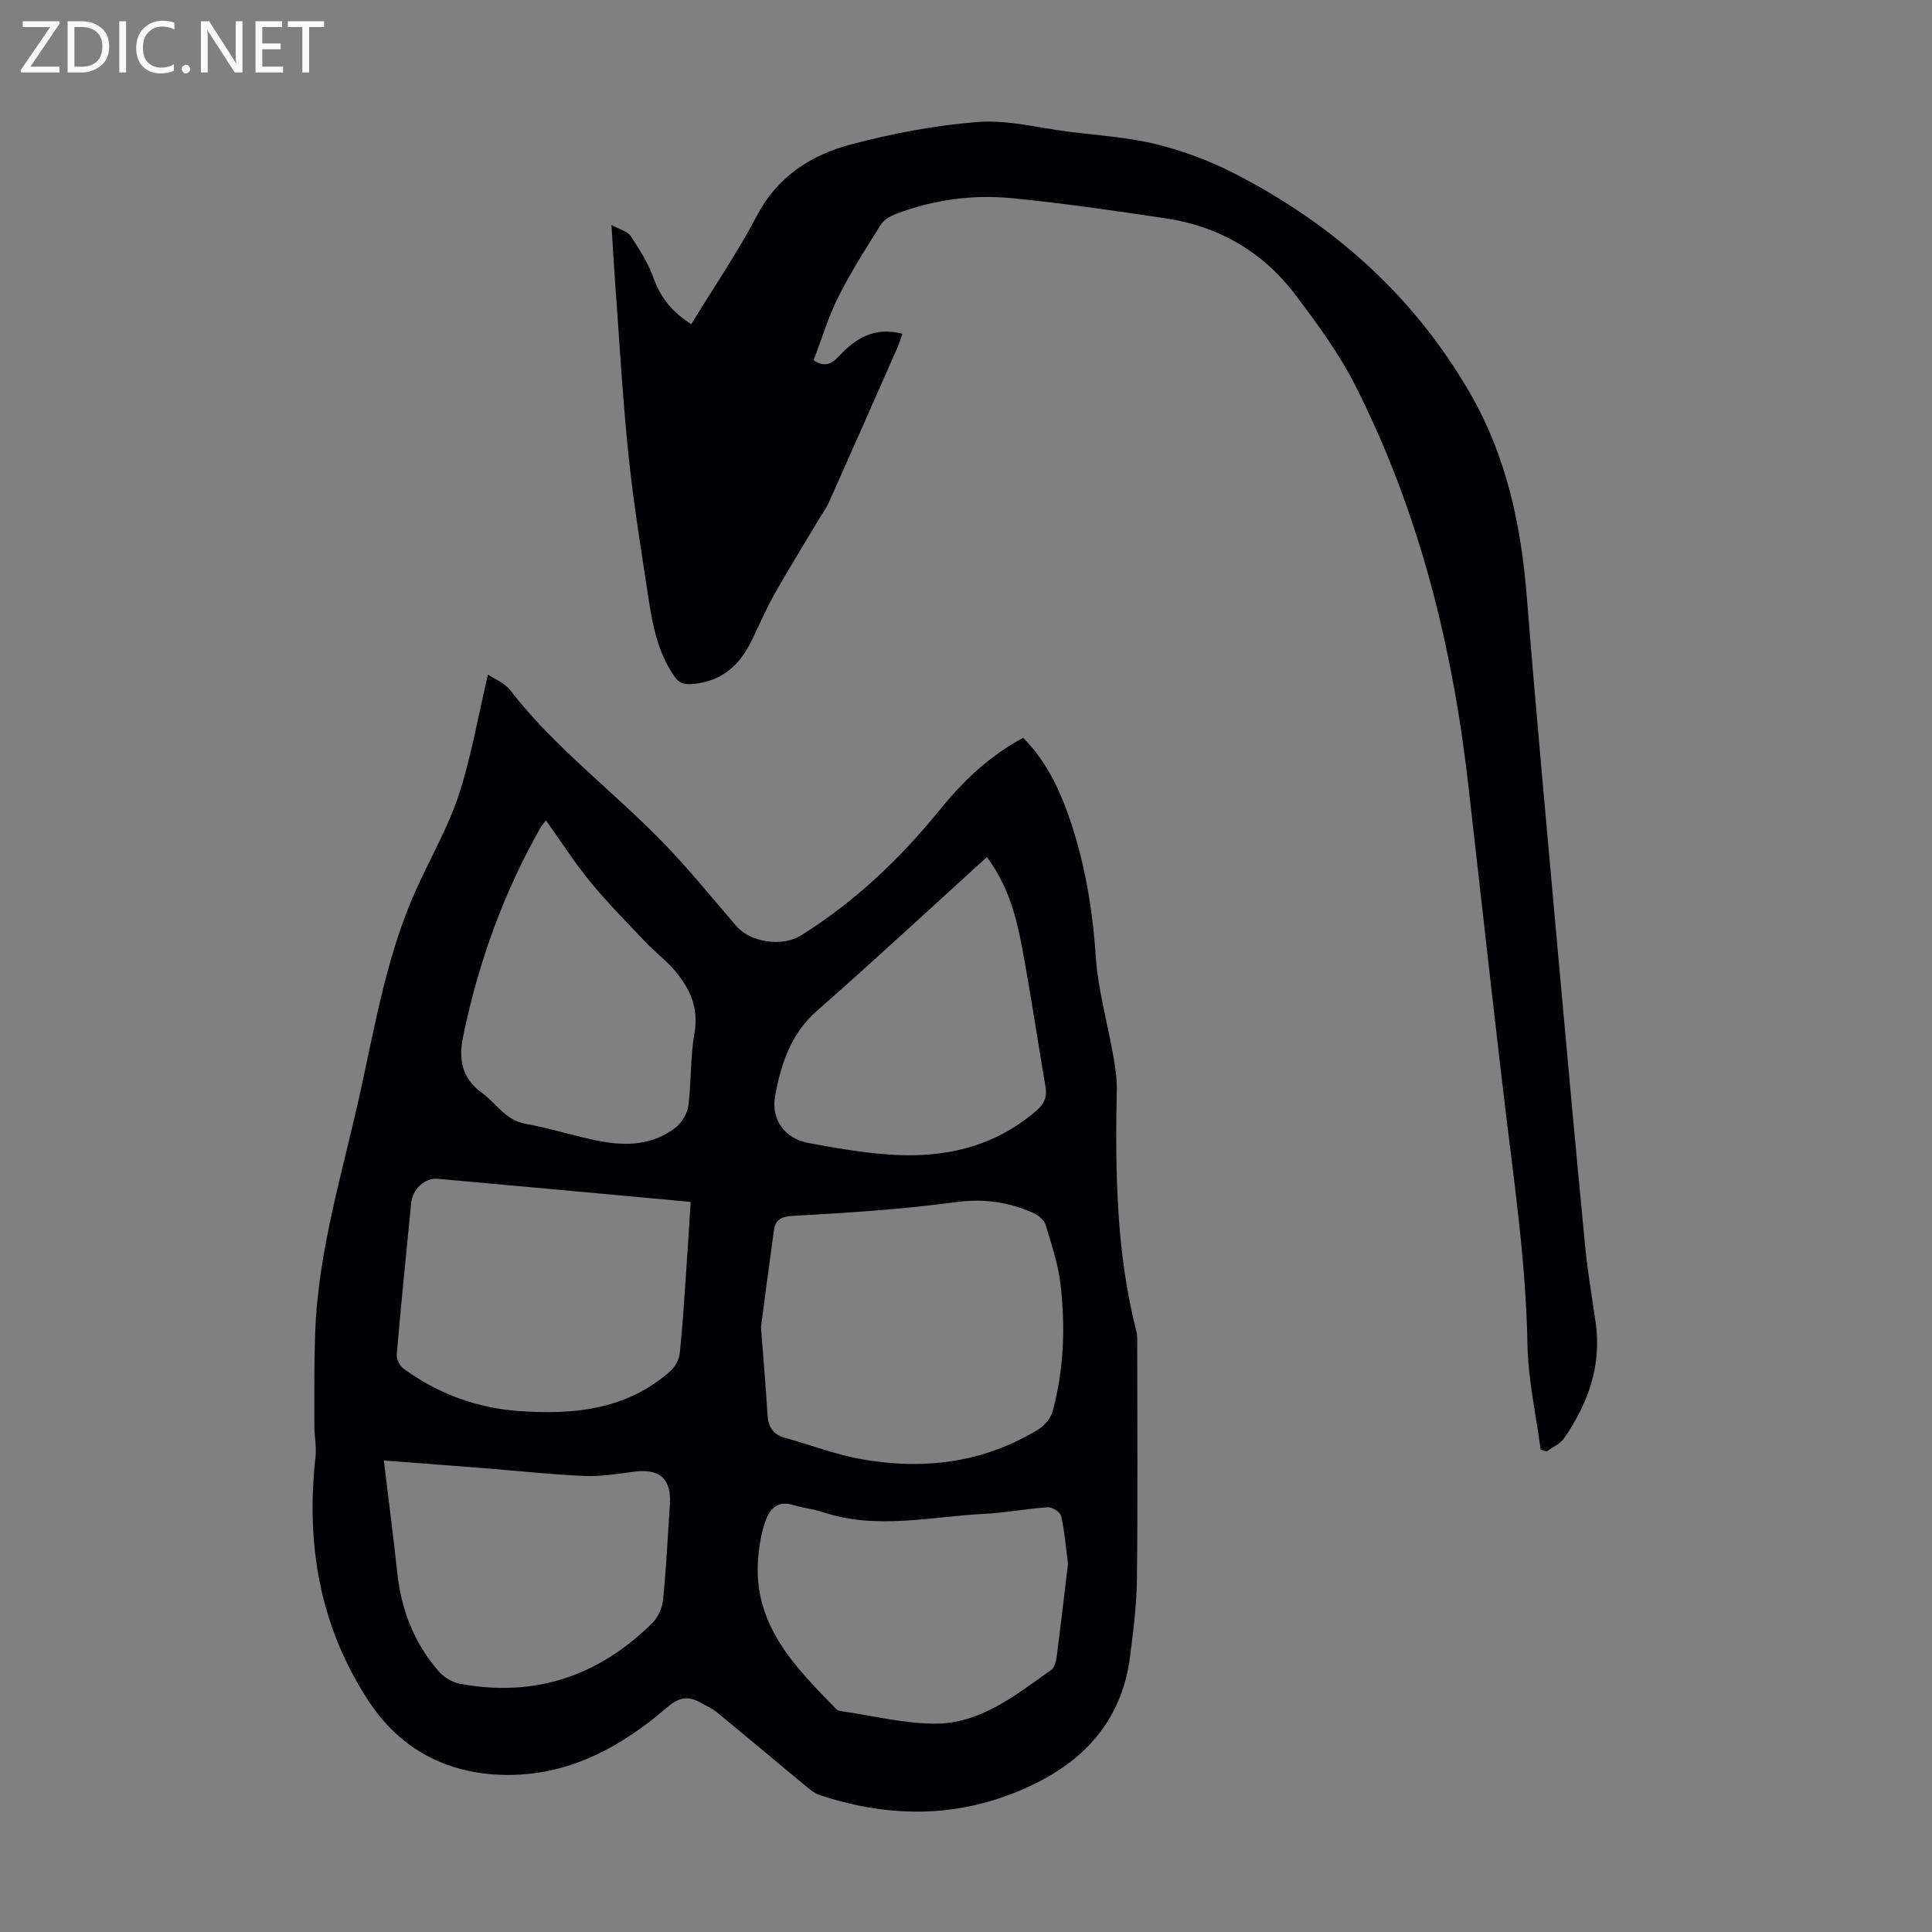 <svg enable-background="new 0 0 400 400" viewBox="0 0 400 400" xmlns="http://www.w3.org/2000/svg"><rect x="0" y="0" width="400" height="400" fill="#808080" stroke="none"/><g fill="#fafafb"><path d="m12.4 4.8-6.1 9h6v1.2h-8v-.5l6.1-8.9h-5.7v-1.2h7.6v.4z"/><path d="m14 15v-10.6h3c1.6 0 2.9.5 4 1.4s1.6 2.2 1.6 3.8-.5 3-1.6 3.9-2.4 1.5-4 1.5zm1.4-9.4v8.2h1.6c1.3 0 2.4-.4 3.1-1.1s1.1-1.8 1.1-3.1-.4-2.3-1.2-3-1.8-1-3.1-1z"/><path d="m26.1 4.4v10.6h-1.4v-10.6z"/><path d="m36.1 14.6c-.8.4-1.8.6-2.9.6-1.5 0-2.7-.5-3.6-1.4s-1.4-2.2-1.4-3.8c0-1.7.5-3.1 1.5-4.1s2.3-1.6 3.9-1.6c1 0 1.8.1 2.5.4v1.4c-.8-.4-1.6-.6-2.5-.6-1.2 0-2.1.4-2.9 1.2s-1.1 1.8-1.1 3.2c0 1.3.3 2.3 1 3s1.6 1.1 2.7 1.1c1 0 2-.2 2.7-.7v1.3z"/><path d="m37.6 14.3c0-.2.1-.5.3-.6s.4-.3.6-.3c.3 0 .5.1.6.3s.3.4.3.6-.1.4-.3.6-.4.3-.6.3c-.3 0-.5-.1-.6-.3s-.3-.4-.3-.6z"/><path d="m50.2 15h-1.6l-5.3-8.2c-.2-.2-.3-.5-.4-.7 0 .2.1.7.1 1.5v7.4h-1.4v-10.6h1.7l5.2 8.1c.2.4.4.6.4.7 0-.3-.1-.8-.1-1.5v-7.3h1.4z"/><path d="m58.6 15h-5.7v-10.6h5.5v1.2h-4.1v3.4h3.8v1.2h-3.8v3.6h4.3z"/><path d="m67.1 5.6h-3.1v9.4h-1.4v-9.4h-3v-1.2h7.5z"/></g><path d="m101.02 139.67c1.33.9 3.43 1.69 4.6 3.21 9.17 11.87 21.22 20.82 31.57 31.47 5.37 5.52 10.23 11.54 15.26 17.38 3.01 3.49 9.63 4.31 13.43 1.92 11.12-6.97 20.45-15.81 28.69-25.98 4.8-5.92 10.28-11.19 17.27-14.91 4.53 4.57 7.3 10.16 9.38 16.06 3.32 9.43 4.97 19.16 5.64 29.18.46 6.86 2.4 13.62 3.6 20.44.4 2.3.8 4.65.76 6.97-.34 16.91-.16 33.77 4.07 50.31.22.85.15 1.78.16 2.67.01 16.11.13 32.23-.06 48.34-.06 5.46-.74 10.93-1.44 16.36-1.63 12.5-8.77 20.91-19.89 26.31-14.47 7.03-29.27 7.23-44.32 2.26-1.21-.4-2.27-1.35-3.28-2.18-6.03-4.98-12.01-10.03-18.06-14.99-1.02-.84-2.3-1.37-3.46-2.03-2.55-1.44-4.48-.99-6.83 1.04-9.71 8.37-20.69 14.29-33.9 13.97-11.74-.28-21.34-5.32-27.87-15.25-10.15-15.44-13.05-32.53-11.01-50.68.23-2.06-.25-4.19-.25-6.29 0-6.33-.05-12.66.16-18.99.57-17.47 5.87-34.08 9.54-50.98 3.06-14.07 5.53-28.32 11.58-41.56 2.92-6.4 6.48-12.58 8.65-19.22 2.58-7.9 3.97-16.17 6.01-24.83zm56.53 135.11c.56 7.32 1.03 12.66 1.34 18.01.15 2.5 1.03 4.19 3.61 4.89 5.26 1.44 10.4 3.45 15.74 4.41 12.93 2.31 25.39.82 36.8-6.19 1.27-.78 2.51-2.31 2.9-3.73 2.35-8.62 2.65-17.45 1.63-26.26-.48-4.15-1.86-8.22-3.07-12.26-.3-.99-1.42-2-2.41-2.45-5.15-2.33-10.36-3.09-16.19-2.31-11.14 1.49-22.4 2.22-33.63 2.84-2.58.14-3.74.76-4.05 3.08-1.01 7.28-1.96 14.56-2.67 19.97zm-14.56-25.94c-17.84-1.64-35.08-3.24-52.32-4.78-2.73-.24-5.26 2.12-5.54 5.02-1.04 10.45-2.09 20.91-2.99 31.38-.08.94.63 2.32 1.41 2.9 7.11 5.18 15.08 8.15 23.88 8.78 11.43.81 22.4-.26 31.44-8.34.95-.85 1.72-2.33 1.86-3.6.57-5.22.89-10.47 1.25-15.71.36-5.12.67-10.23 1.01-15.65zm78.13 74.92c-.46-3.52-.71-6.76-1.42-9.89-.18-.8-1.85-1.86-2.77-1.81-4.35.28-8.66 1.14-13 1.36-11.19.55-22.42 3.38-33.58-.35-2-.67-4.17-.86-6.19-1.49-3.12-.97-4.77.84-5.64 3.22s-1.3 4.99-1.53 7.53c-1.27 13.93 7.55 22.74 16.23 31.59.21.22.61.3.93.35 6.39.93 12.77 2.52 19.16 2.6 9.58.11 16.87-5.86 24.27-11.08.68-.48 1.05-1.71 1.17-2.64.85-6.53 1.61-13.07 2.37-19.39zm-141.65-21.38c.96 8 1.96 15.61 2.78 23.25.82 7.67 3.49 14.55 8.56 20.38 1.06 1.22 2.78 2.28 4.35 2.58 15.46 2.91 28.73-1.53 39.84-12.5 1.21-1.2 2.11-3.17 2.28-4.87.66-6.56.97-13.16 1.41-19.75.35-5.31-2.11-7.47-7.44-6.77-3.42.45-6.9 1.03-10.32.88-6.92-.3-13.82-1.07-20.74-1.61-6.78-.55-13.55-1.04-20.72-1.59zm124.84-124.92c-11.9 10.81-23.38 21.47-35.15 31.8-5.45 4.78-7.46 11.01-8.68 17.62-.9 4.86 1.98 8.83 6.81 9.74 5.48 1.04 11.01 1.99 16.56 2.4 11.3.85 21.8-1.38 30.69-9.04 1.65-1.42 2.29-2.82 1.93-4.91-1.67-9.8-3.11-19.64-4.96-29.41-1.2-6.34-2.96-12.6-7.2-18.2zm-91.27-7.6c-.56.71-.88 1.03-1.09 1.41-7.72 13.61-12.96 28.15-16.09 43.45-.93 4.53-.27 8.51 3.9 11.53 3 2.17 4.87 5.69 9.08 6.43 5.15.91 10.17 2.58 15.32 3.57 5.51 1.07 11.02.85 15.68-2.77 1.31-1.02 2.46-2.92 2.67-4.54.65-4.98.4-10.09 1.27-15.02.97-5.48-1.1-9.6-4.45-13.4-1.69-1.92-3.79-3.48-5.55-5.34-3.91-4.12-7.91-8.17-11.52-12.55-3.25-3.95-6.02-8.3-9.22-12.77z" fill="#010105"/><path d="m318.98 300.16c-.96-7.28-2.62-14.56-2.74-21.86-.31-17.51-2.94-34.75-4.98-52.07-2.5-21.21-4.84-42.45-7.26-63.67-3.28-28.87-10.23-56.76-23.42-82.78-3.36-6.63-7.86-12.76-12.36-18.72-6.68-8.84-15.75-14.17-26.73-15.83-10.6-1.6-21.23-3.13-31.9-4.19-8.19-.82-16.3.3-24.06 3.24-1.19.45-2.53 1.22-3.17 2.23-3.07 4.89-6.19 9.78-8.78 14.93-2.09 4.16-3.43 8.69-5.14 13.14 2.17 1.51 3.72.83 5.28-.85 3.43-3.7 7.39-6.15 13.11-4.61-.34.96-.6 1.87-.98 2.74-4.73 10.73-9.47 21.47-14.25 32.18-.54 1.21-1.35 2.3-2.04 3.44-3.08 5.16-6.25 10.28-9.21 15.51-1.75 3.11-3.15 6.41-4.72 9.62-2.43 5-5.99 8.33-11.87 8.97-1.98.22-3.08-.01-4.18-1.6-3.49-5.06-4.54-10.9-5.42-16.76-1.47-9.72-3.06-19.44-4.06-29.22-1.21-11.79-1.87-23.63-2.74-35.45-.27-3.66-.47-7.32-.77-11.99 1.83 1.02 3.37 1.36 3.99 2.31 1.81 2.78 3.67 5.65 4.75 8.75 1.46 4.16 4.03 7.08 7.78 9.51 4.65-7.61 9.58-14.83 13.62-22.51 4.27-8.12 11.21-12.53 19.43-14.71 8.6-2.28 17.49-3.98 26.35-4.66 6.12-.46 12.41 1.21 18.62 2 6.1.78 12.31 1.15 18.25 2.61 5.57 1.37 11.11 3.44 16.22 6.07 20.45 10.5 37.05 25.28 48.67 45.32 7.58 13.06 10.64 27.33 11.83 42.23 1.98 24.75 4.28 49.48 6.5 74.22 1.8 20.05 3.64 40.11 5.57 60.15.52 5.34 1.43 10.63 2.19 15.95 1.28 8.94-1.57 16.78-6.53 23.98-.81 1.17-2.38 1.82-3.59 2.71-.41-.11-.83-.22-1.26-.33z" fill="#010105"/></svg>